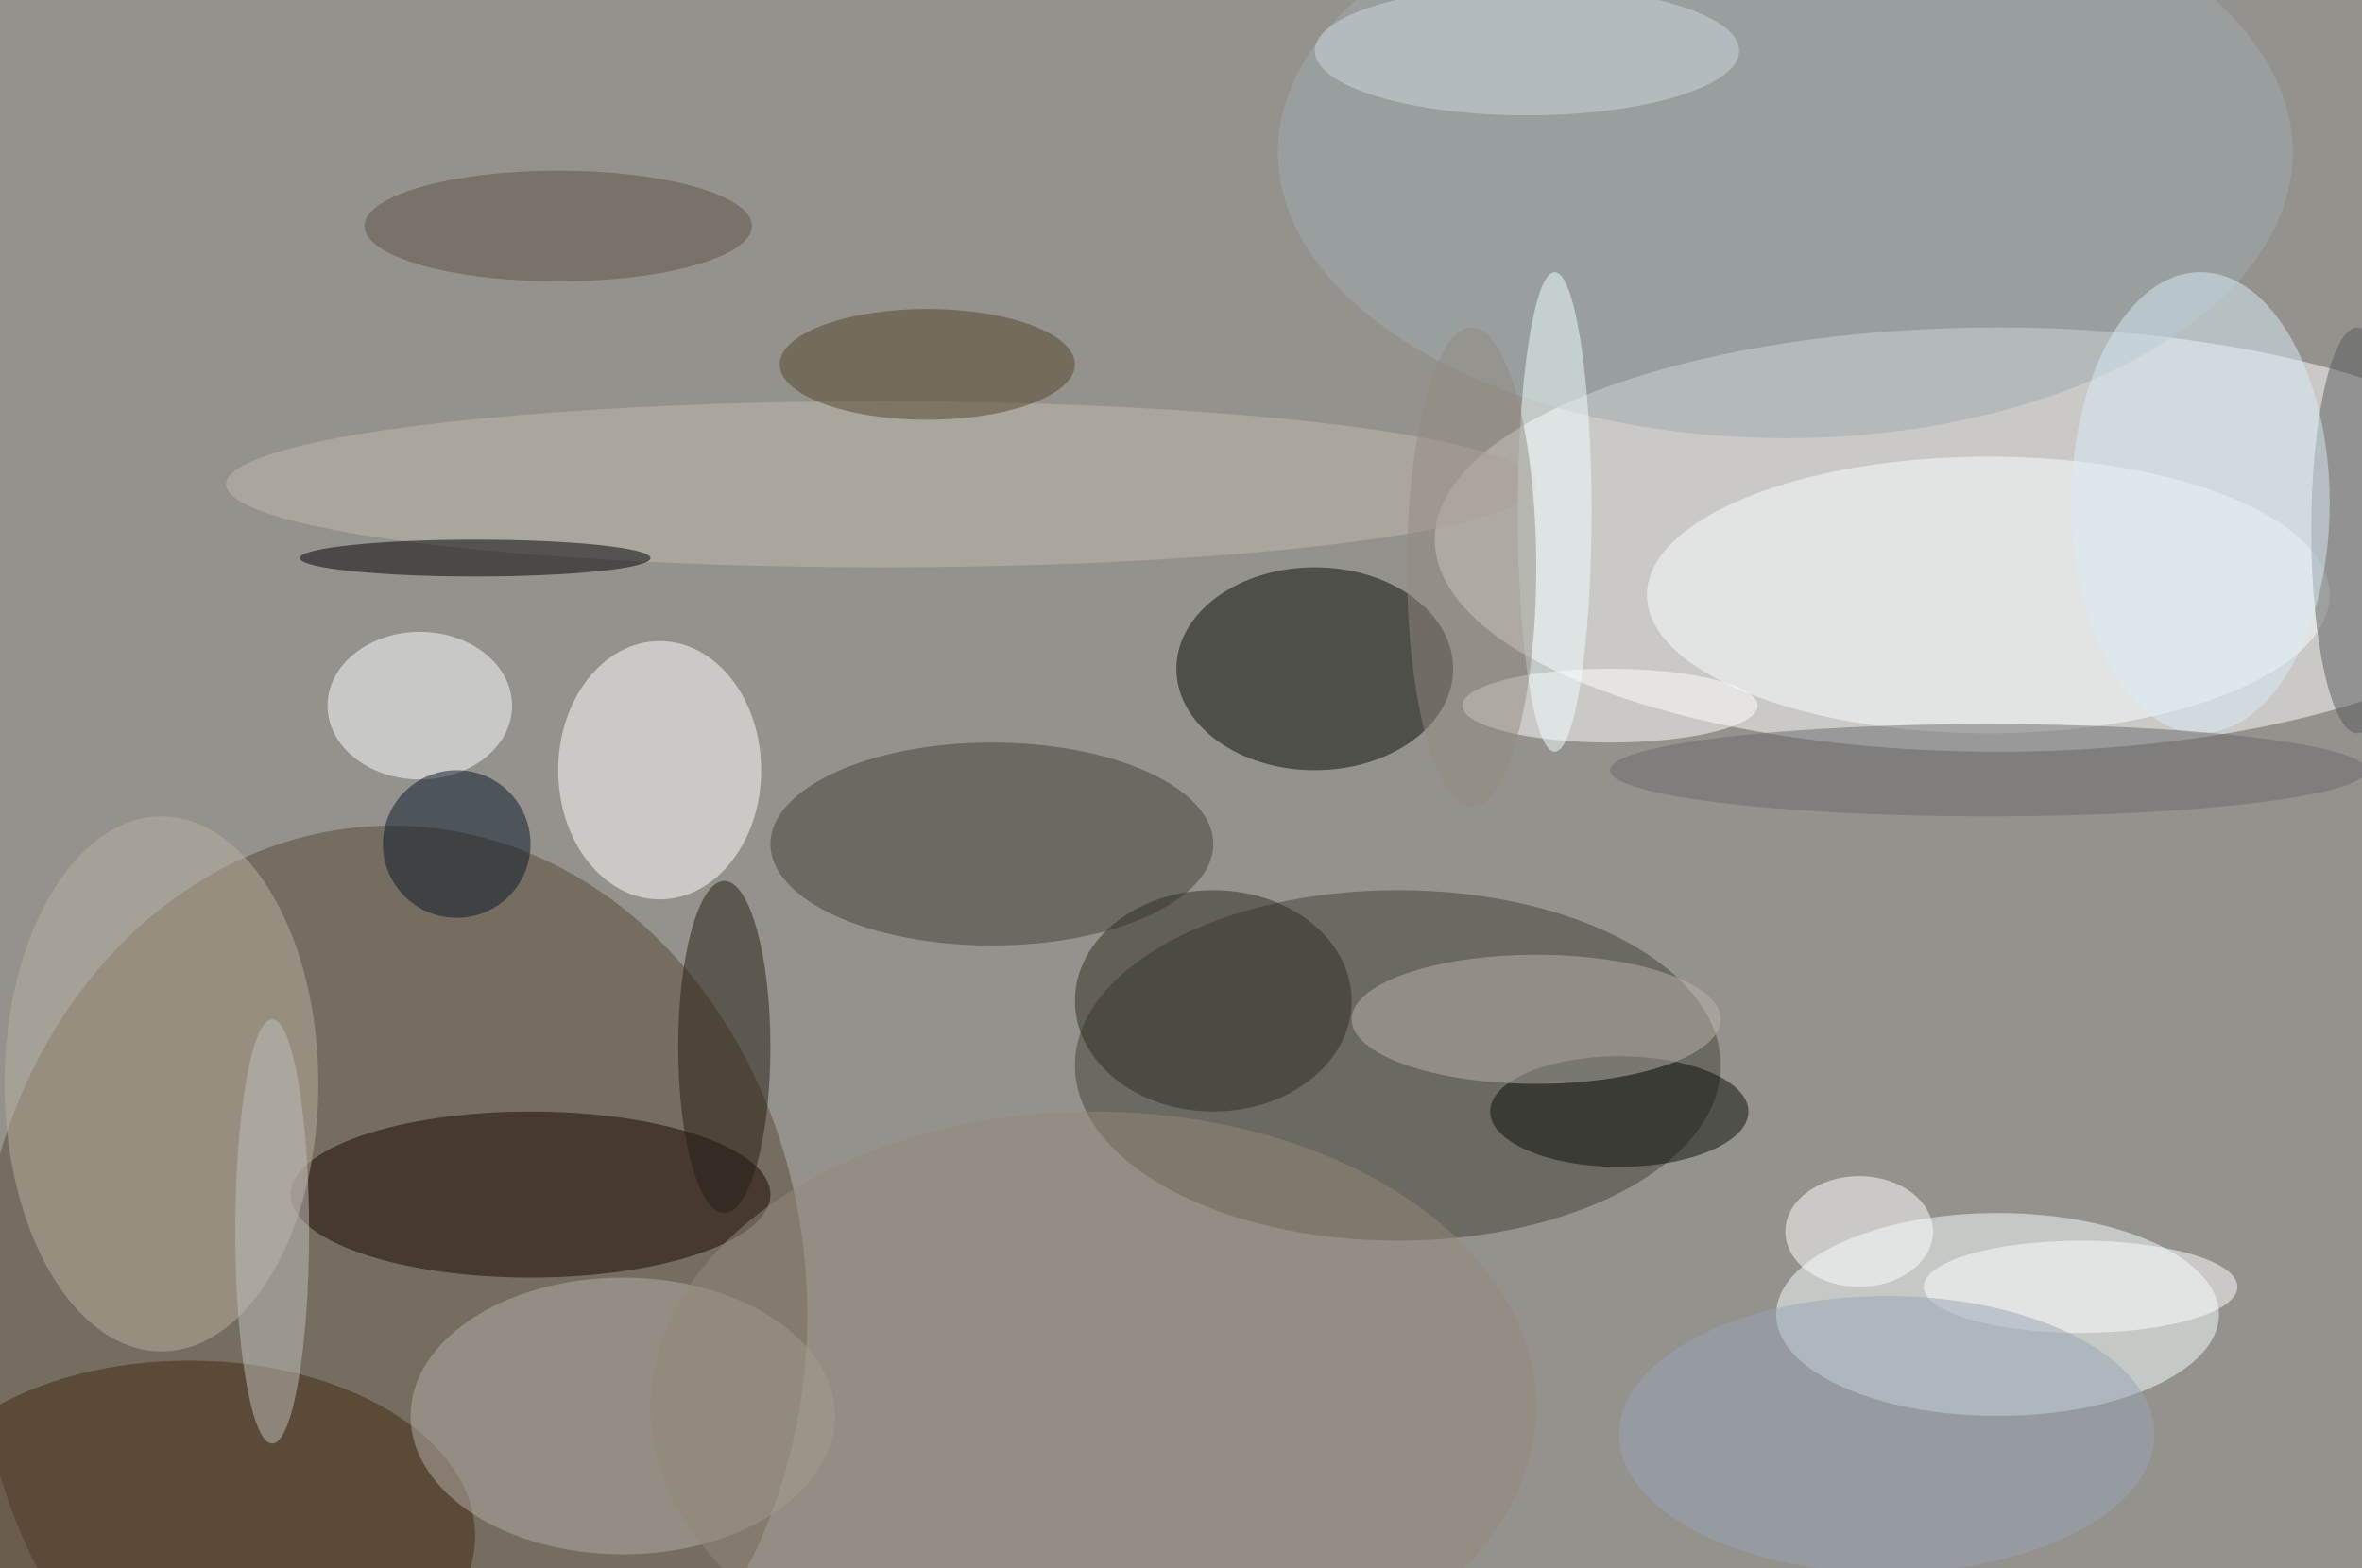 <svg xmlns="http://www.w3.org/2000/svg" width="1024" height="680"><path fill="#95928d" d="M0 0h1024v680H0z"/><g fill-opacity=".502" transform="matrix(4 0 0 4 2 2)"><ellipse cx="216" cy="58" fill="#fff" rx="61" ry="23"/><ellipse cx="42" cy="142" fill="#584936" rx="45" ry="53"/><ellipse cx="151" cy="115" fill="#434037" rx="35" ry="19"/><ellipse cx="216" cy="142" fill="#f5ffff" rx="24" ry="11"/><ellipse cx="142" cy="72" fill="#0a0d08" rx="15" ry="11"/><ellipse cx="71" cy="83" fill="#fff" rx="11" ry="14"/><ellipse cx="57" cy="129" fill="#1a0700" rx="26" ry="9"/><ellipse cx="215" cy="64" fill="#faffff" rx="37" ry="15"/><ellipse cx="17" cy="117" fill="#b8b0a0" rx="17" ry="29"/><ellipse cx="107" cy="91" fill="#424037" rx="24" ry="11"/><ellipse cx="20" cy="166" fill="#422810" rx="31" ry="19"/><ellipse cx="67" cy="153" fill="#b1ada5" rx="23" ry="15"/><ellipse cx="45" cy="76" fill="#fbffff" rx="10" ry="8"/><ellipse cx="193" cy="16" fill="#9ea9b0" rx="55" ry="31"/><ellipse cx="95" cy="52" fill="#bfb9ad" rx="71" ry="9"/><ellipse cx="51" cy="60" fill="#000002" rx="19" ry="2"/><ellipse cx="131" cy="108" fill="#312d23" rx="15" ry="12"/><ellipse cx="175" cy="120" fill="#0d0e0b" rx="14" ry="6"/><ellipse cx="166" cy="110" fill="#bab4ac" rx="20" ry="7"/><ellipse cx="255" cy="57" fill="#585c5d" rx="5" ry="22"/><ellipse cx="78" cy="113" fill="#251f14" rx="5" ry="18"/><ellipse cx="174" cy="76" fill="#fff" rx="16" ry="4"/><ellipse cx="201" cy="133" fill="#fff" rx="8" ry="6"/><ellipse cx="118" cy="152" fill="#92887a" rx="48" ry="32"/><ellipse cx="100" cy="39" fill="#53452c" rx="16" ry="6"/><circle cx="49" cy="91" r="8" fill="#081928"/><ellipse cx="165" cy="5" fill="#cfd7df" rx="23" ry="7"/><ellipse cx="60" cy="24" fill="#5c5345" rx="21" ry="6"/><ellipse cx="29" cy="133" fill="#bfbfbb" rx="4" ry="23"/><ellipse cx="168" cy="55" fill="#efffff" rx="4" ry="26"/><ellipse cx="159" cy="61" fill="#91897f" rx="7" ry="26"/><ellipse cx="225" cy="139" fill="#fff" rx="17" ry="5"/><ellipse cx="238" cy="54" fill="#d7ecf8" rx="14" ry="25"/><ellipse cx="204" cy="155" fill="#97a3b5" rx="29" ry="15"/><ellipse cx="215" cy="83" fill="#6a6b6c" rx="41" ry="5"/></g></svg>